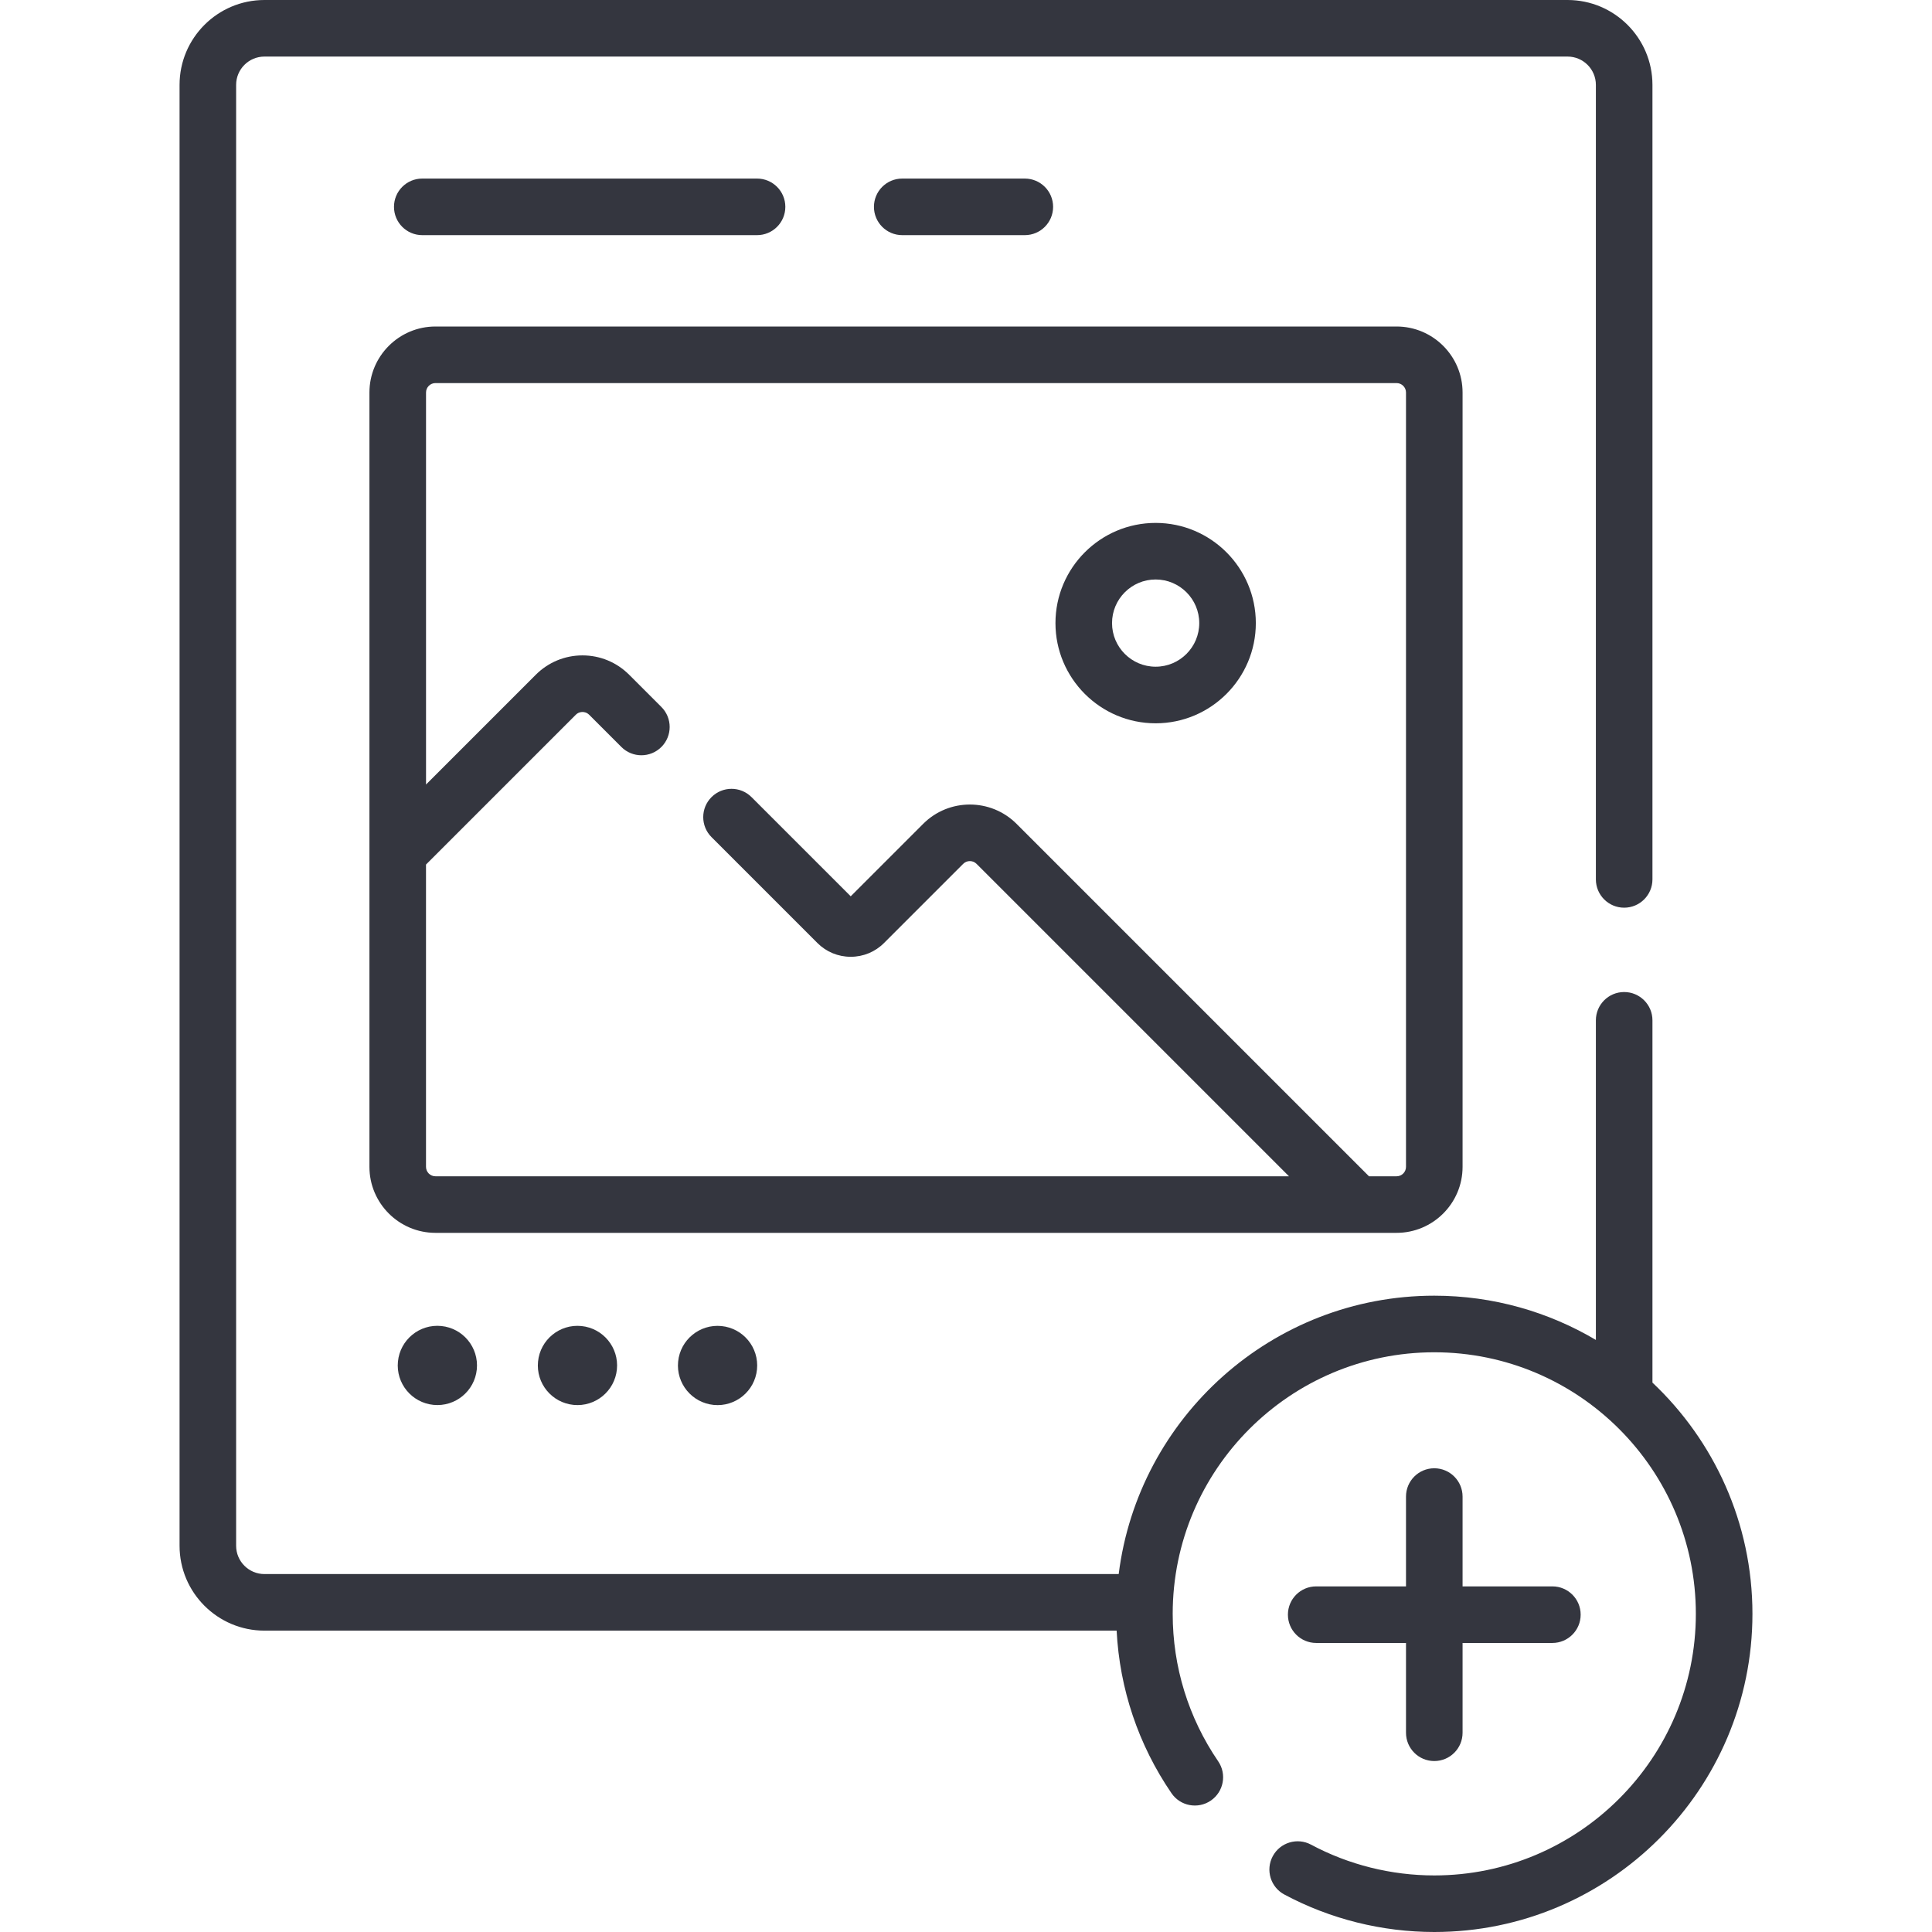<svg width="82" height="82" viewBox="0 0 82 82" fill="none" xmlns="http://www.w3.org/2000/svg">
<g clip-path="url(#clip0)">
<path d="M62.076 49.525V16.659C62.076 15.115 60.819 13.858 59.275 13.858H18.482C16.937 13.858 15.68 15.115 15.68 16.659V49.525C15.68 51.069 16.937 52.326 18.482 52.326H59.275C60.819 52.326 62.076 51.07 62.076 49.525ZM18.081 49.525V36.694L24.439 30.336C24.541 30.234 24.66 30.219 24.722 30.219C24.784 30.219 24.903 30.234 25.005 30.336L26.373 31.704C26.842 32.173 27.602 32.173 28.071 31.704C28.54 31.235 28.54 30.475 28.071 30.006L26.703 28.638C26.174 28.109 25.471 27.817 24.722 27.817C23.974 27.817 23.27 28.109 22.741 28.638L18.082 33.298V16.659C18.082 16.439 18.261 16.259 18.482 16.259H59.275C59.495 16.259 59.675 16.439 59.675 16.659V49.525C59.675 49.745 59.495 49.925 59.275 49.925H58.104L43.145 34.966C42.052 33.874 40.275 33.874 39.183 34.966L36.107 38.042L31.897 33.832C31.428 33.363 30.668 33.363 30.199 33.832C29.73 34.3 29.73 35.061 30.199 35.53L34.692 40.023C35.07 40.401 35.573 40.609 36.107 40.609C36.642 40.609 37.145 40.401 37.522 40.023L40.881 36.664C41.037 36.508 41.291 36.508 41.447 36.664L54.708 49.925H18.482C18.261 49.925 18.081 49.745 18.081 49.525Z" fill="#34363F"/>
<path d="M70.135 58.682V43.305C70.135 42.642 69.597 42.105 68.934 42.105C68.271 42.105 67.734 42.642 67.734 43.305V56.871C65.722 55.68 63.378 54.993 60.875 54.993C54.002 54.993 48.315 60.157 47.481 66.808H11.223C10.561 66.808 10.022 66.269 10.022 65.607V3.602C10.022 2.94 10.561 2.401 11.223 2.401H66.533C67.195 2.401 67.734 2.94 67.734 3.602V37.324C67.734 37.987 68.271 38.525 68.934 38.525C69.597 38.525 70.135 37.987 70.135 37.324V3.602C70.135 1.616 68.519 0 66.533 0H11.223C9.237 0 7.621 1.616 7.621 3.602V65.607C7.621 67.594 9.237 69.209 11.223 69.209H47.393C47.521 71.686 48.318 74.058 49.721 76.109C50.095 76.657 50.843 76.797 51.39 76.423C51.937 76.049 52.078 75.302 51.703 74.754C50.441 72.907 49.773 70.743 49.773 68.497C49.773 62.375 54.754 57.395 60.875 57.395C66.997 57.395 71.977 62.375 71.977 68.497C71.977 74.618 66.997 79.599 60.875 79.599C59.05 79.599 57.241 79.147 55.644 78.292C55.059 77.979 54.332 78.199 54.019 78.784C53.706 79.368 53.926 80.096 54.511 80.409C56.455 81.45 58.656 82 60.875 82C68.321 82 74.379 75.942 74.379 68.496C74.379 64.633 72.745 61.145 70.135 58.682V58.682Z" fill="#34363F"/>
<path d="M60.875 62.318C60.212 62.318 59.675 62.856 59.675 63.519V67.331H55.863C55.2 67.331 54.663 67.868 54.663 68.531C54.663 69.194 55.2 69.732 55.863 69.732H59.675V73.543C59.675 74.207 60.212 74.744 60.875 74.744C61.539 74.744 62.076 74.207 62.076 73.543V69.732H65.888C66.551 69.732 67.088 69.194 67.088 68.531C67.088 67.868 66.551 67.331 65.888 67.331H62.076V63.519C62.076 62.856 61.538 62.318 60.875 62.318Z" fill="#34363F"/>
<path d="M20.237 58.12C20.329 57.196 19.654 56.372 18.73 56.28C17.806 56.188 16.982 56.863 16.89 57.787C16.798 58.711 17.473 59.535 18.397 59.627C19.321 59.719 20.145 59.044 20.237 58.12Z" fill="#34363F"/>
<path d="M26.183 58.121C26.275 57.197 25.6 56.373 24.676 56.281C23.752 56.189 22.928 56.864 22.836 57.788C22.744 58.712 23.419 59.536 24.343 59.628C25.267 59.72 26.091 59.045 26.183 58.121Z" fill="#34363F"/>
<path d="M32.129 58.122C32.221 57.197 31.546 56.374 30.622 56.282C29.698 56.19 28.874 56.864 28.782 57.789C28.69 58.713 29.365 59.537 30.289 59.629C31.213 59.721 32.037 59.046 32.129 58.122Z" fill="#34363F"/>
<path d="M43.496 9.98C44.159 9.98 44.697 9.443 44.697 8.779C44.697 8.116 44.159 7.579 43.496 7.579H38.294C37.63 7.579 37.093 8.116 37.093 8.779C37.093 9.443 37.63 9.98 38.294 9.98H43.496Z" fill="#34363F"/>
<path d="M32.131 9.98C32.794 9.98 33.332 9.443 33.332 8.779C33.332 8.116 32.794 7.579 32.131 7.579H17.922C17.259 7.579 16.722 8.116 16.722 8.779C16.722 9.443 17.259 9.98 17.922 9.98H32.131Z" fill="#34363F"/>
<path d="M49.049 30.699C51.394 30.699 53.301 28.791 53.301 26.446C53.301 24.101 51.394 22.194 49.049 22.194C46.704 22.194 44.797 24.101 44.797 26.446C44.797 28.791 46.704 30.699 49.049 30.699ZM49.049 24.595C50.07 24.595 50.9 25.426 50.9 26.446C50.9 27.467 50.07 28.297 49.049 28.297C48.028 28.297 47.198 27.467 47.198 26.446C47.198 25.426 48.028 24.595 49.049 24.595Z" fill="#34363F"/>
</g>
<defs>
<clipPath id="clip0">
<rect width="82" height="82" fill="white"/>
</clipPath>
</defs>
</svg>

